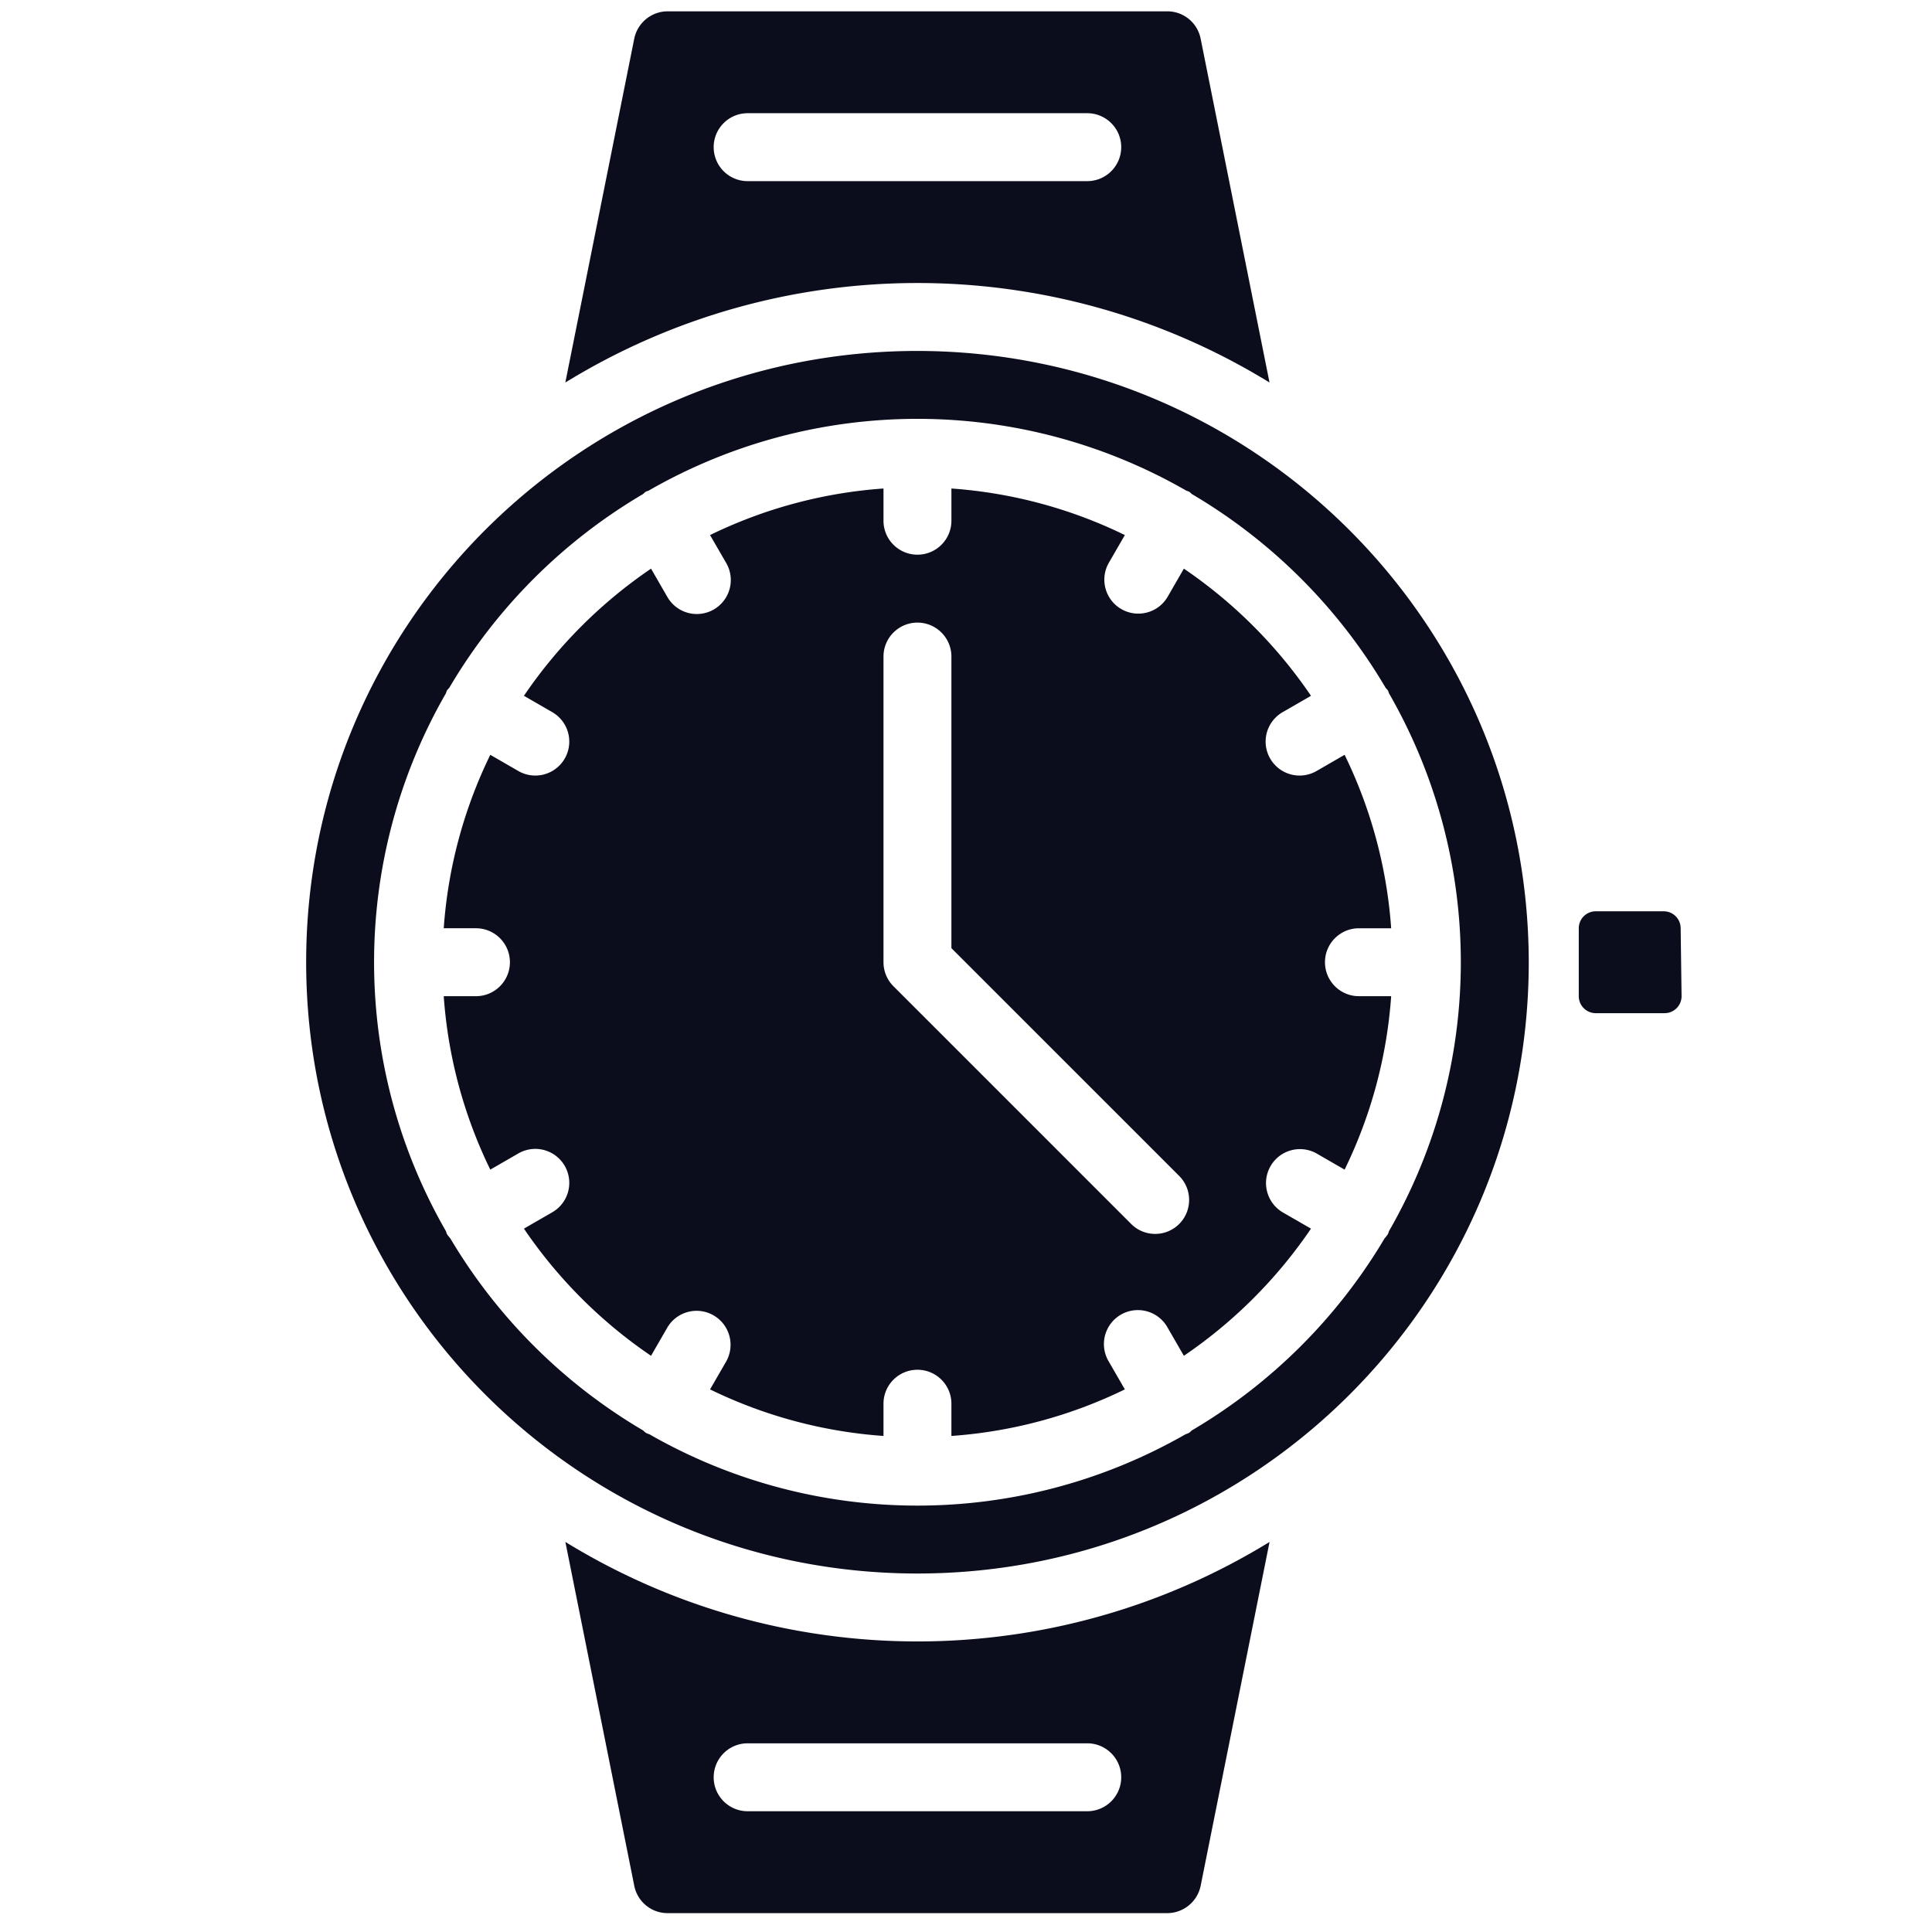 <svg xmlns="http://www.w3.org/2000/svg" version="1.1" xmlns:xlink="http://www.w3.org/1999/xlink" width="512" height="512" x="0" y="0" viewBox="0 0 682 682.667" style="enable-background:new 0 0 512 512" xml:space="preserve" class=""><g transform="matrix(1.05,0,0,1.05,113.708,4)"><path d="M451.254 302.855h-22.86a5.715 5.715 0 0 0-5.714 5.715v22.86a5.715 5.715 0 0 0 5.715 5.715h23.164a5.716 5.716 0 0 0 4.07-1.708 5.697 5.697 0 0 0 1.644-4.09l-.308-22.855a5.713 5.713 0 0 0-5.711-5.637zM318.61 124.914 295.433 9.223A11.426 11.426 0 0 0 284.246 0H116.02a11.508 11.508 0 0 0-11.204 9.25l-23.18 115.664c72.684-44.644 164.294-44.644 236.973 0zM131.558 45.711c0-6.305 5.117-11.422 11.425-11.422h114.29c6.312 0 11.43 5.117 11.43 11.422 0 6.316-5.118 11.434-11.43 11.434h-114.29c-6.308 0-11.425-5.118-11.425-11.434zM81.652 515.086l23.176 115.691A11.423 11.423 0 0 0 116.02 640h168.226a11.513 11.513 0 0 0 11.2-9.25l23.175-115.664c-72.68 44.644-164.289 44.644-236.969 0zm187.051 79.203c0 6.305-5.117 11.422-11.43 11.422H142.984c-6.308 0-11.425-5.117-11.425-11.422 0-6.316 5.117-11.434 11.425-11.434h114.29c6.312 0 11.43 5.118 11.43 11.434zM323.078 235.816l9.488-5.472a161.21 161.21 0 0 0-42.777-42.79l-5.476 9.485c-3.176 5.422-10.13 7.258-15.575 4.117-5.441-3.14-7.324-10.082-4.218-15.547l5.406-9.359a158.386 158.386 0 0 0-58.367-15.668v10.848c0 6.308-5.118 11.425-11.43 11.425-6.309 0-11.426-5.117-11.426-11.425v-10.848a158.386 158.386 0 0 0-58.367 15.668l5.41 9.36a11.431 11.431 0 0 1-9.89 17.21 11.419 11.419 0 0 1-9.907-5.78l-5.472-9.485a161.095 161.095 0 0 0-42.778 42.789l9.48 5.472a11.417 11.417 0 0 1 5.782 9.91 11.42 11.42 0 0 1-5.738 9.938 11.421 11.421 0 0 1-11.47-.055l-9.37-5.406a158.255 158.255 0 0 0-15.668 58.367h10.844c6.316 0 11.425 5.118 11.425 11.43s-5.109 11.43-11.425 11.43H40.715a158.255 158.255 0 0 0 15.668 58.367l9.37-5.406a11.421 11.421 0 0 1 11.47-.055 11.42 11.42 0 0 1 5.738 9.937 11.417 11.417 0 0 1-5.781 9.91l-9.48 5.473a161.095 161.095 0 0 0 42.777 42.79l5.472-9.485c3.176-5.422 10.133-7.258 15.57-4.117 5.442 3.14 7.325 10.082 4.227 15.547l-5.41 9.359a158.386 158.386 0 0 0 58.367 15.668V468.57c0-6.308 5.117-11.425 11.426-11.425 6.312 0 11.43 5.117 11.43 11.425v10.848a158.386 158.386 0 0 0 58.367-15.668l-5.406-9.36a11.43 11.43 0 1 1 19.793-11.43l5.476 9.485a161.21 161.21 0 0 0 42.777-42.789l-9.488-5.472c-5.418-3.176-7.254-10.137-4.117-15.575 3.14-5.441 10.086-7.324 15.547-4.218l9.37 5.406a158.33 158.33 0 0 0 15.669-58.367h-10.844c-6.312 0-11.43-5.118-11.43-11.43s5.118-11.43 11.43-11.43h10.844a158.33 158.33 0 0 0-15.668-58.367l-9.371 5.406a11.428 11.428 0 0 1-11.473.055 11.452 11.452 0 0 1-5.738-9.937 11.441 11.441 0 0 1 5.781-9.91zm-34.867 172.266c-4.465 4.461-11.7 4.461-16.156 0l-80-80a11.431 11.431 0 0 1-3.352-8.082V217.145c0-6.317 5.117-11.434 11.426-11.434 6.312 0 11.43 5.117 11.43 11.434v98.125l76.652 76.648c4.46 4.465 4.46 11.7 0 16.164zm0 0" fill="#0b0d1d" opacity="1" data-original="#000000"></path><path d="M200.129 114.29C86.516 114.29-5.582 206.386-5.582 320s92.098 205.71 205.71 205.71c113.614 0 205.72-92.097 205.72-205.71-.137-113.559-92.16-205.582-205.72-205.71zm158.355 114.28c.121.297.223.602.309.903 32.258 56.039 32.258 125.015 0 181.054-.086.301-.188.606-.309.903a10.287 10.287 0 0 1-1.144 1.484 183.74 183.74 0 0 1-64.89 64.649 9.03 9.03 0 0 1-.891.792c-.399.2-.82.375-1.243.512-55.87 31.988-124.5 31.988-180.367 0a8.882 8.882 0 0 1-1.246-.512 11.48 11.48 0 0 1-.894-.792 183.804 183.804 0 0 1-64.891-64.649 10.572 10.572 0 0 1-1.145-1.484 9.804 9.804 0 0 1-.304-.903c-32.262-56.039-32.262-125.015 0-181.054.086-.301.187-.606.304-.903a9.59 9.59 0 0 1 .793-.898 183.824 183.824 0 0 1 65.243-65.235c.285-.28.582-.542.894-.792.293-.118.598-.22.902-.31 56.043-32.257 125.012-32.257 181.051 0 .309.087.606.188.903.31.312.246.613.507.89.792a183.961 183.961 0 0 1 65.25 65.243c.278.28.54.578.785.89zm0 0" fill="#0b0d1d" opacity="1" data-original="#000000"></path></g></svg>